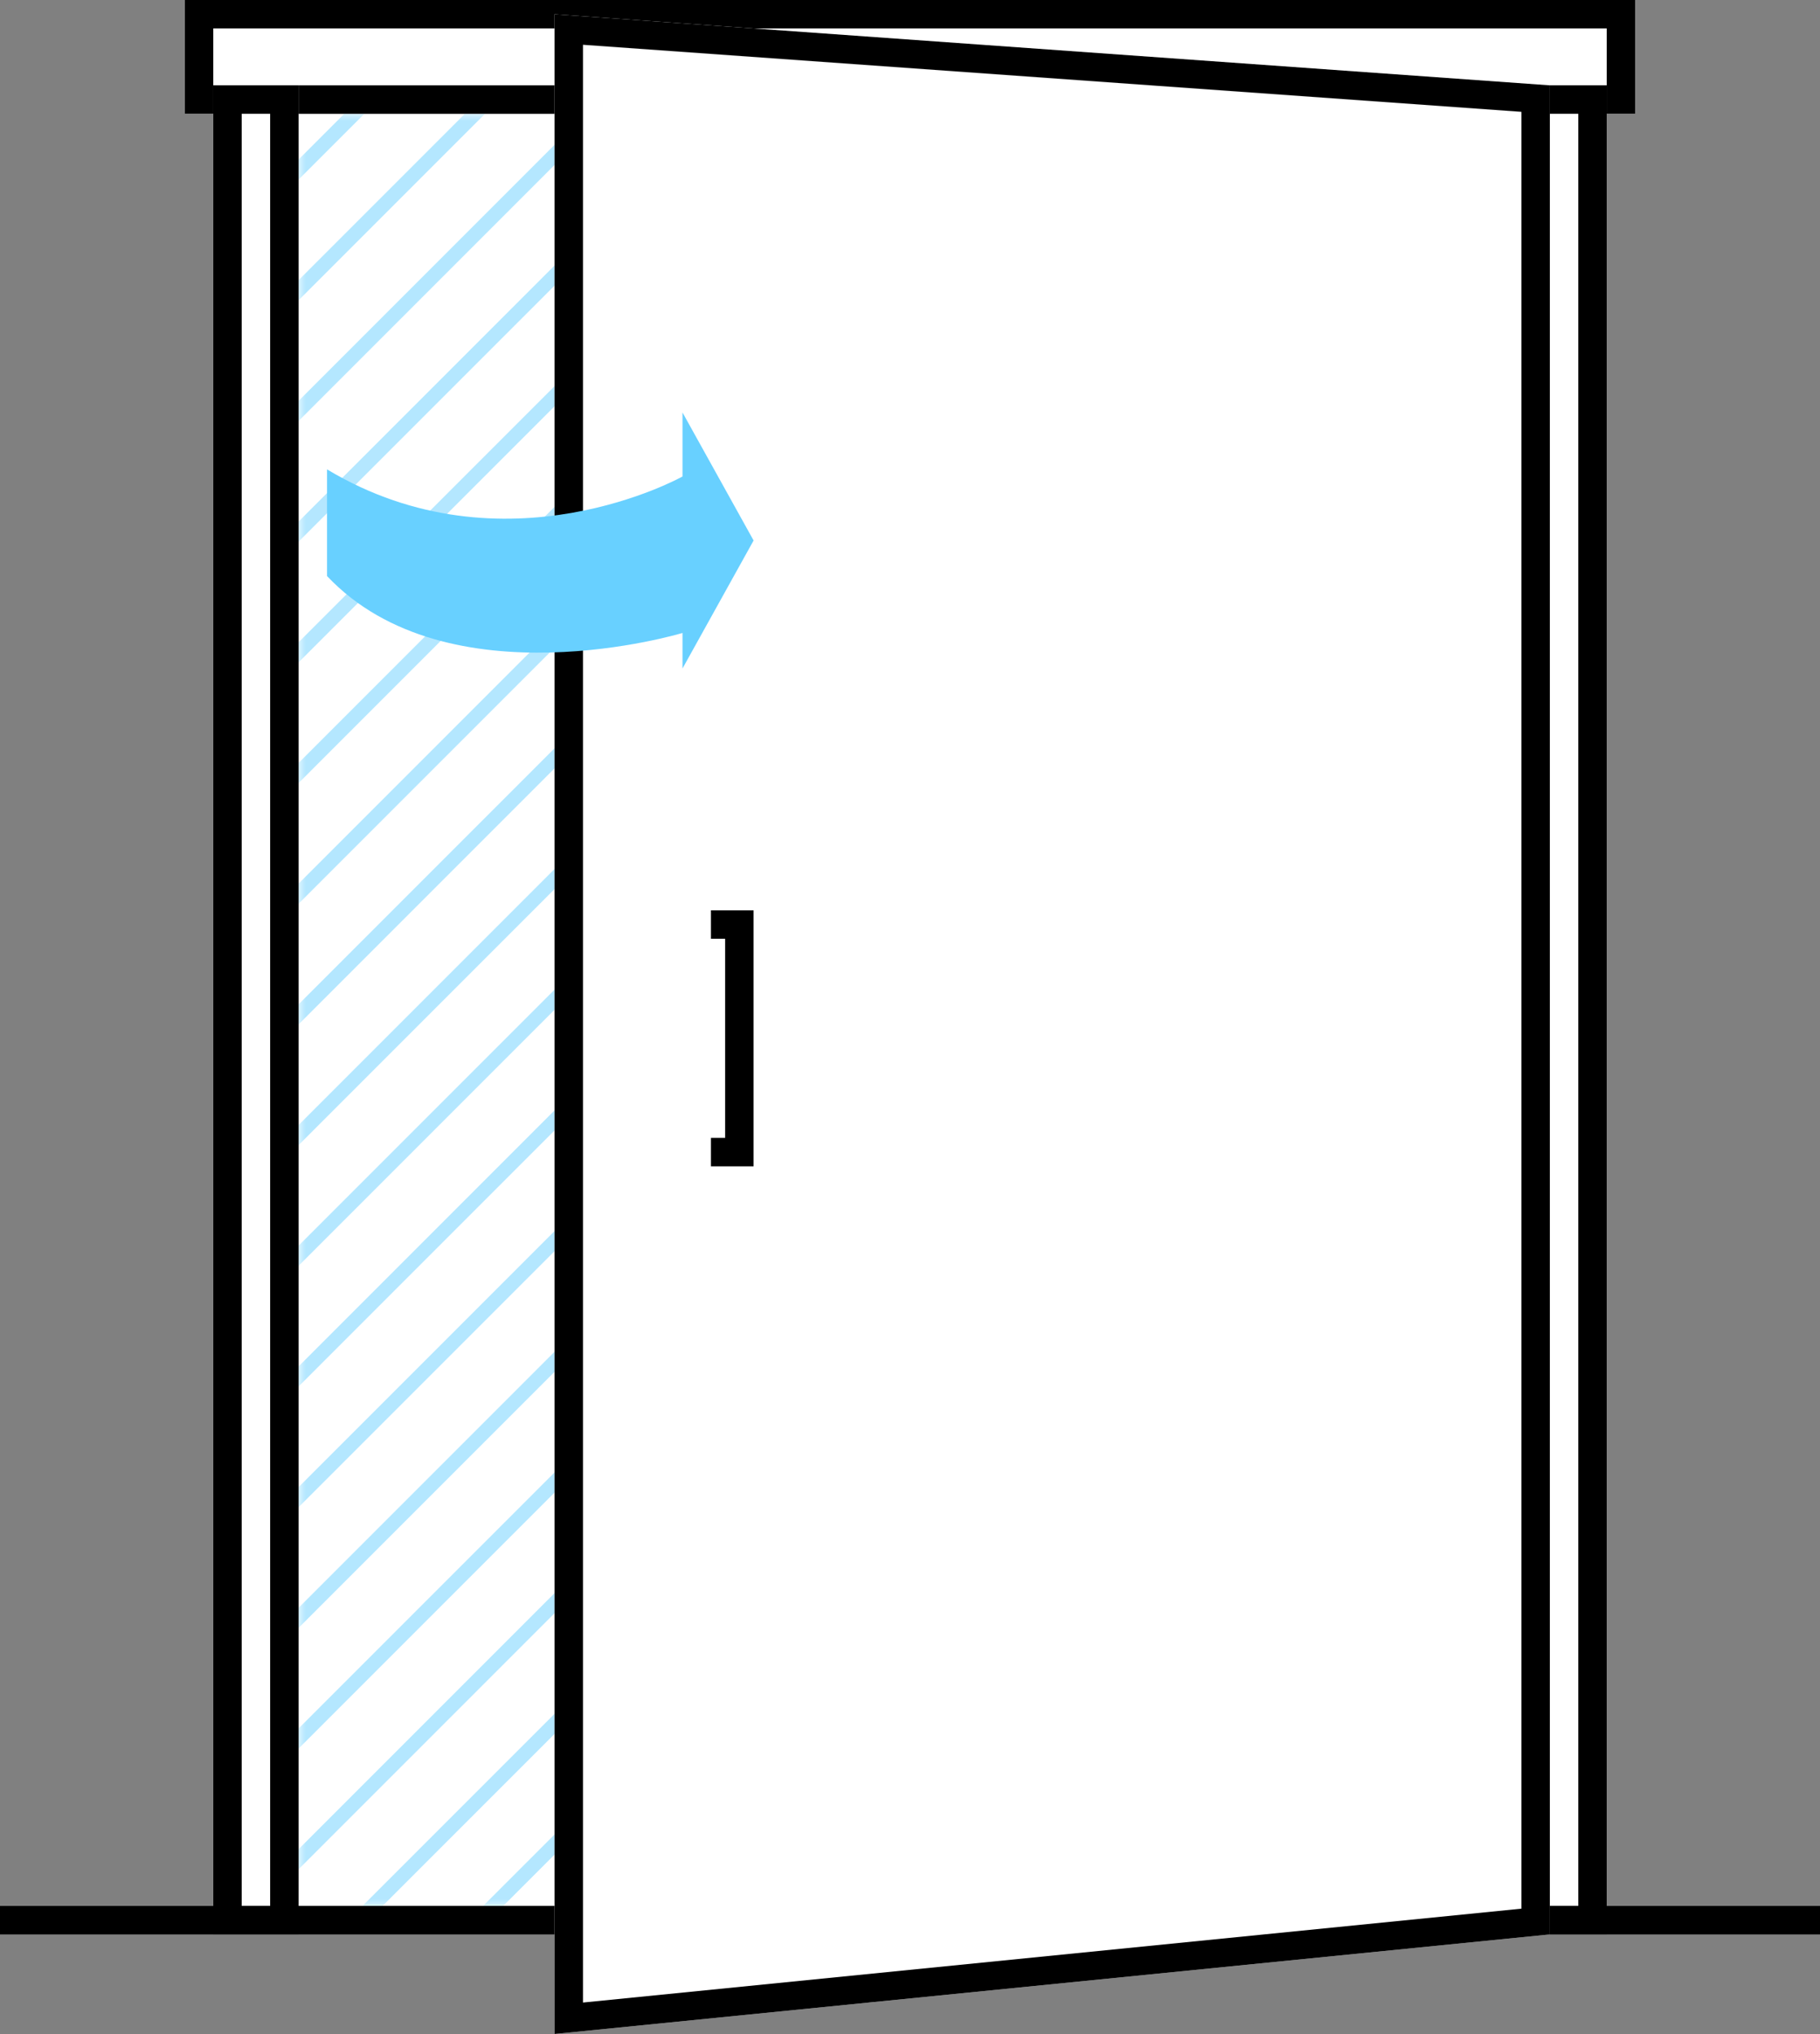 <svg width="128" height="143" viewBox="0 0 128 143" fill="none" xmlns="http://www.w3.org/2000/svg">
<rect x="0" y="0" width="128" height="143" fill="#808080" stroke="none"/>
<path d="M21 8H107V134H21V8Z" fill="white"/>
<mask id="mask0" mask-type="alpha" maskUnits="userSpaceOnUse" x="21" y="8" width="86" height="126">
<path d="M21 8H107V134H21V8Z" fill="white"/>
</mask>
<g mask="url(#mask0)">
<path fill-rule="evenodd" clip-rule="evenodd" d="M70.925 -81.139L-84.639 74.425L-83.932 75.132L71.632 -80.432L70.925 -81.139ZM75.167 -76.896L-80.396 78.667L-79.689 79.374L75.874 -76.189L75.167 -76.896ZM-76.154 82.91L79.41 -72.654L80.117 -71.947L-75.447 83.617L-76.154 82.91ZM83.653 -68.411L-71.911 87.153L-71.204 87.86L84.36 -67.704L83.653 -68.411ZM-67.668 91.395L87.895 -64.168L88.602 -63.461L-66.961 92.102L-67.668 91.395ZM92.138 -59.926L-63.426 95.638L-62.719 96.345L92.845 -59.218L92.138 -59.926ZM-59.183 99.88L96.38 -55.683L97.088 -54.976L-58.476 100.588L-59.183 99.88ZM100.623 -51.44L-54.94 104.123L-54.233 104.83L101.33 -50.733L100.623 -51.44ZM-50.698 108.366L104.866 -47.198L105.573 -46.491L-49.991 109.073L-50.698 108.366ZM109.108 -42.955L-46.455 112.608L-45.748 113.316L109.816 -42.248L109.108 -42.955ZM-42.212 116.851L113.351 -38.712L114.058 -38.005L-41.505 117.558L-42.212 116.851ZM117.594 -34.47L-37.97 121.094L-37.263 121.801L118.301 -33.763L117.594 -34.47ZM-33.727 125.336L121.836 -30.227L122.543 -29.52L-33.02 126.043L-33.727 125.336ZM126.079 -25.984L-29.485 129.579L-28.777 130.286L126.786 -25.277L126.079 -25.984ZM-25.242 133.822L130.322 -21.742L131.029 -21.035L-24.535 134.529L-25.242 133.822ZM134.564 -17.499L-20.999 138.064L-20.292 138.771L135.271 -16.792L134.564 -17.499ZM-16.756 142.307L138.807 -13.257L139.514 -12.549L-16.049 143.014L-16.756 142.307ZM143.05 -9.014L-12.514 146.55L-11.807 147.257L143.757 -8.307L143.05 -9.014ZM-8.271 150.792L147.292 -4.771L147.999 -4.064L-7.564 151.499L-8.271 150.792ZM151.535 -0.529L-4.029 155.035L-3.321 155.742L152.242 0.179L151.535 -0.529ZM0.214 159.278L155.778 3.714L156.485 4.421L0.921 159.985L0.214 159.278ZM160.02 7.957L4.457 163.52L5.164 164.227L160.727 8.664L160.02 7.957ZM8.699 167.763L164.263 12.199L164.97 12.906L9.406 168.47L8.699 167.763ZM168.506 16.442L12.942 172.006L13.649 172.713L169.213 17.149L168.506 16.442ZM17.185 176.248L172.748 20.685L173.455 21.392L17.892 176.955L17.185 176.248ZM176.991 24.927L21.427 180.491L22.134 181.198L177.698 25.634L176.991 24.927ZM25.67 184.733L181.233 29.17L181.941 29.877L26.377 185.441L25.67 184.733ZM185.476 33.412L29.912 188.976L30.619 189.683L186.183 34.12L185.476 33.412ZM34.155 193.219L189.719 37.655L190.426 38.362L34.862 193.926L34.155 193.219ZM193.961 41.898L38.398 197.461L39.105 198.168L194.668 42.605L193.961 41.898ZM42.64 201.704L198.204 46.14L198.911 46.847L43.347 202.411L42.64 201.704ZM202.446 50.383L46.883 205.946L47.59 206.654L203.154 51.09L202.446 50.383ZM51.126 210.189L206.689 54.626L207.396 55.333L51.833 210.896L51.126 210.189ZM210.932 58.868L55.368 214.432L56.075 215.139L211.639 59.575L210.932 58.868Z" fill="#B4E7FF"/>
</g>
<path d="M13 0H115V8H13V0Z" fill="white"/>
<path fill-rule="evenodd" clip-rule="evenodd" d="M113 2H15V6H113V2ZM13 0V8H115V0H13Z" fill="black"/>
<path d="M21 6L21 136L15 136L15 6L21 6Z" fill="white"/>
<path fill-rule="evenodd" clip-rule="evenodd" d="M19 134L19 8L17 8L17 134L19 134ZM21 6L15 6L15 136L21 136L21 6Z" fill="black"/>
<path d="M113 6L113 136L107 136L107 6L113 6Z" fill="white"/>
<path fill-rule="evenodd" clip-rule="evenodd" d="M111 134L111 8L109 8L109 134L111 134ZM113 6L107 6L107 136L113 136L113 6Z" fill="black"/>
<path fill-rule="evenodd" clip-rule="evenodd" d="M128 136H0V134H128V136Z" fill="black"/>
<path d="M39 1L109 6V136L39 143V1Z" fill="white"/>
<path fill-rule="evenodd" clip-rule="evenodd" d="M39 1V143L109 136V6L39 1ZM41 3.148V140.79L107 134.19V7.862L41 3.148Z" fill="black"/>
<path fill-rule="evenodd" clip-rule="evenodd" d="M53 64V82H50V80H51V66H50V64H53Z" fill="black"/>
<path d="M53 38L48 47V44.5C48 44.5 31.5 49.5 23 40.5V33C35.5 40.5 48 33.5 48 33.5V29L53 38Z" fill="#68D0FF"/>
</svg>
